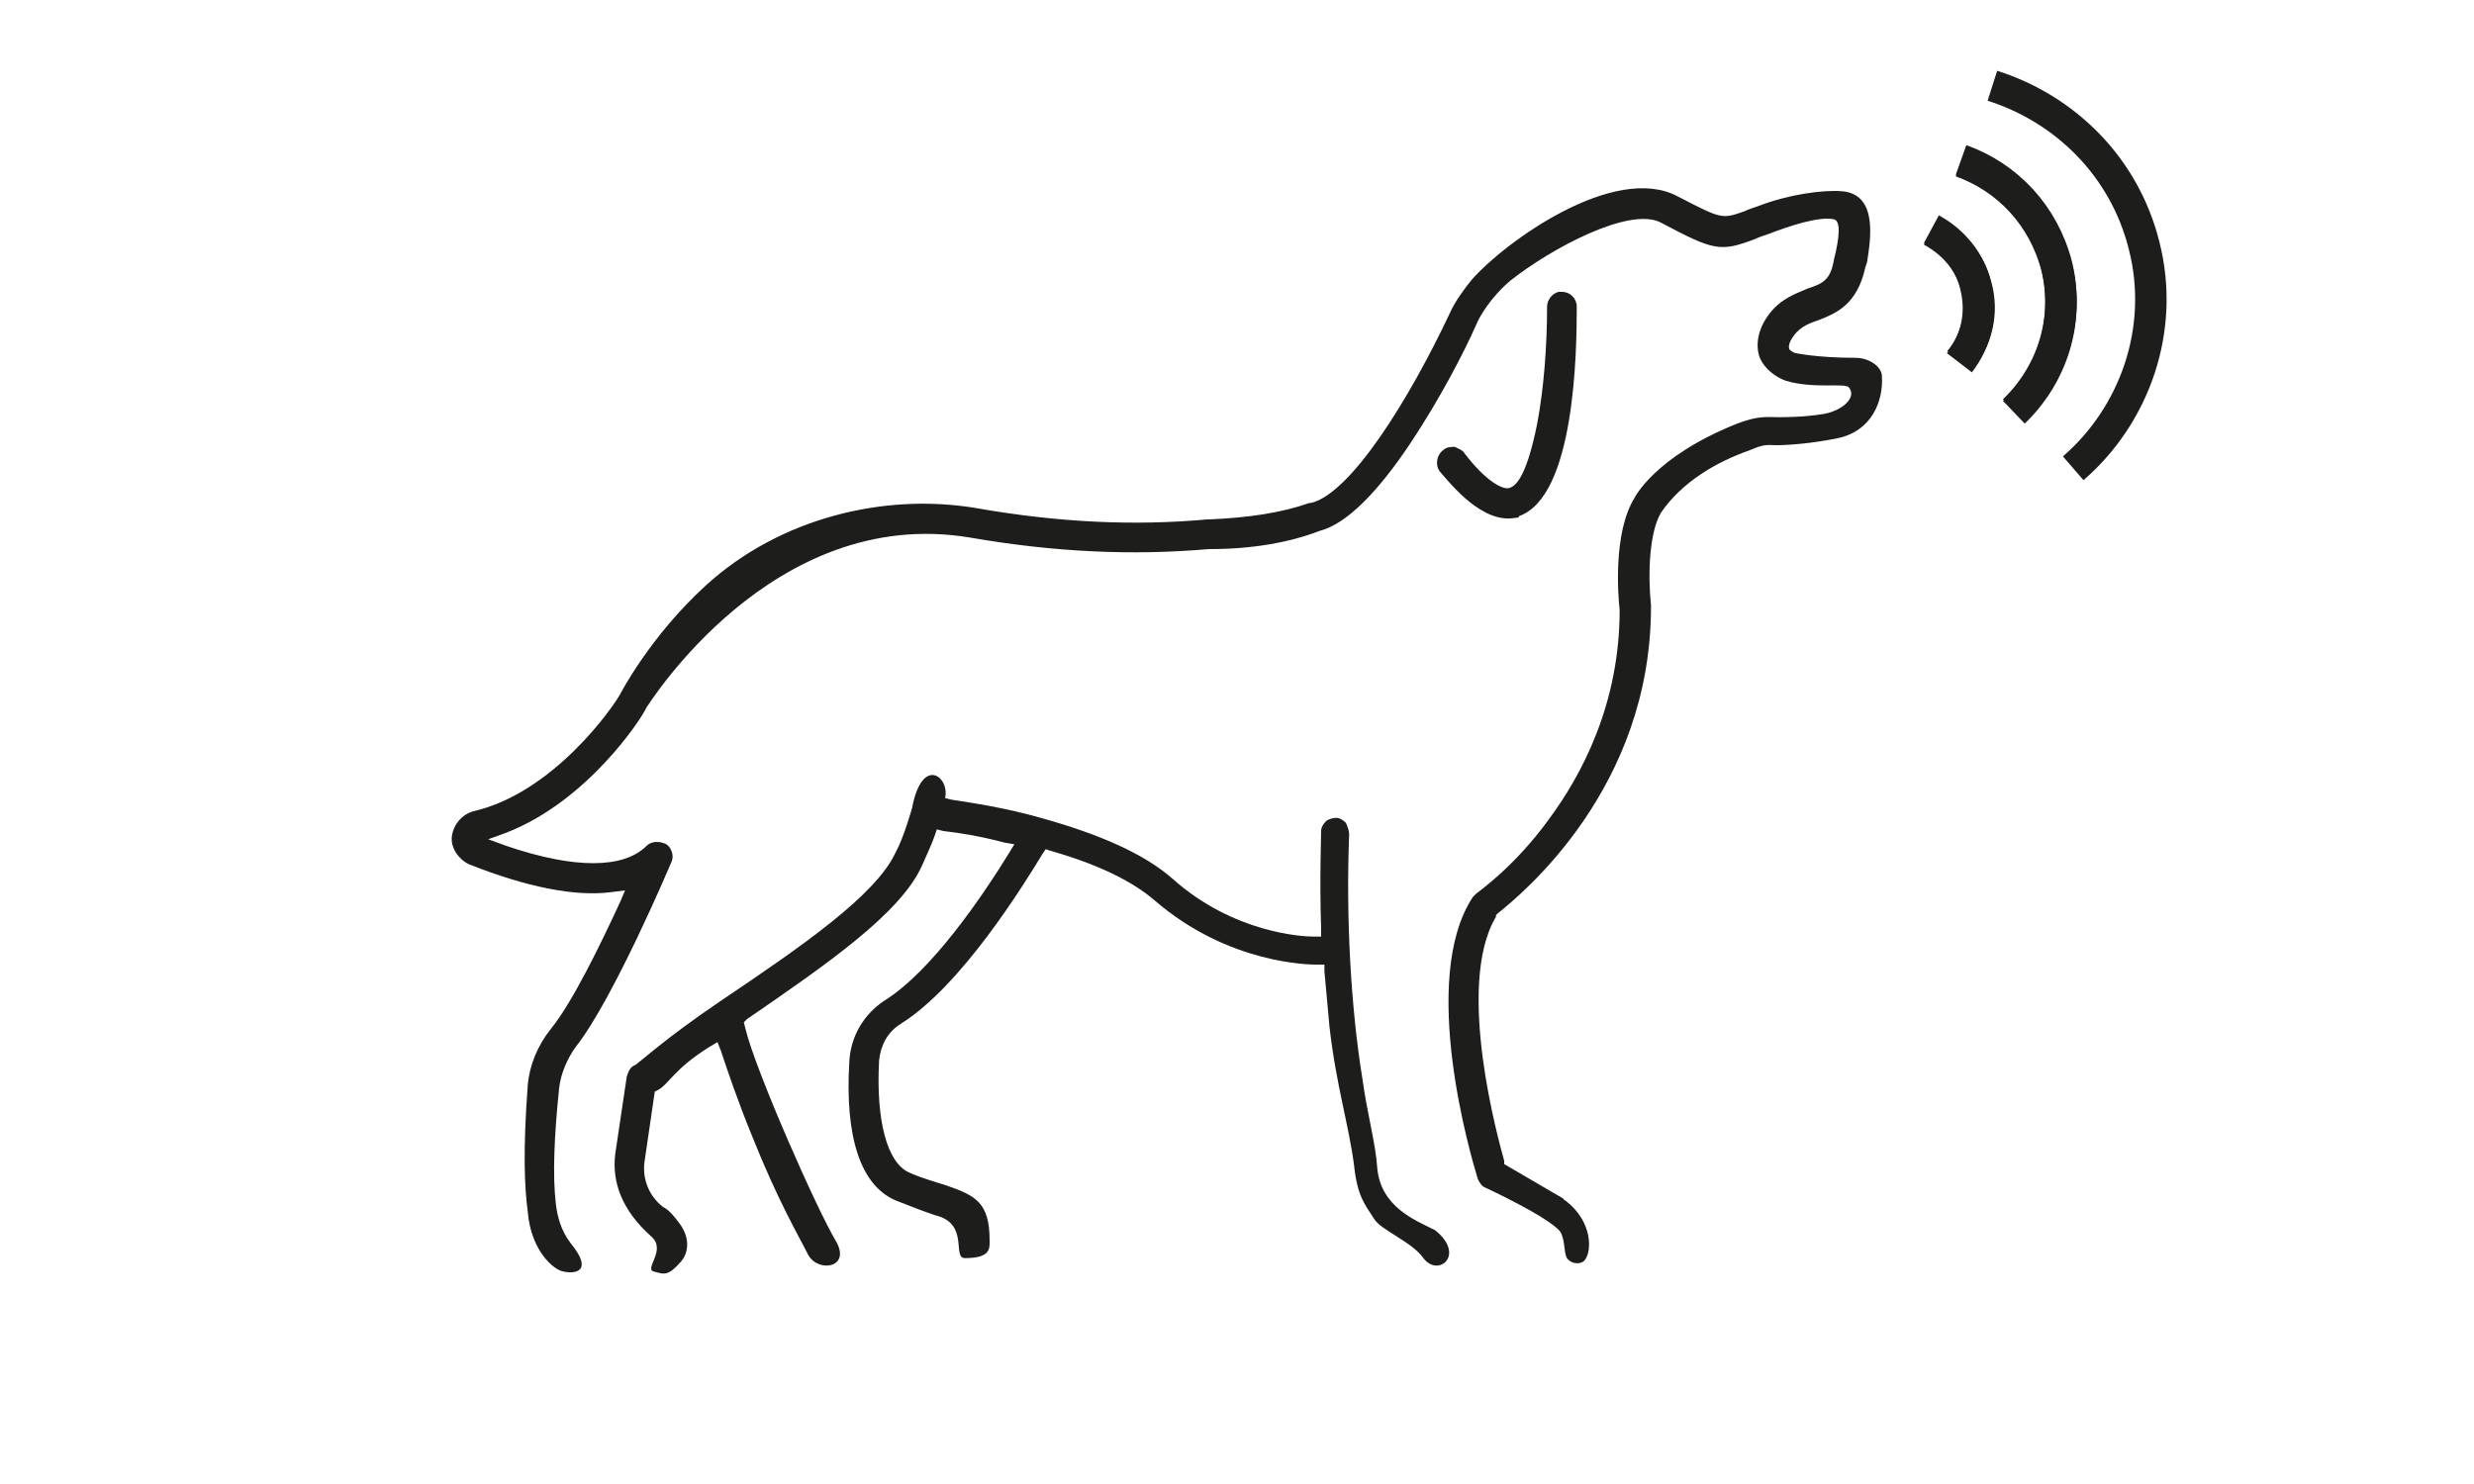 <?xml version="1.0" encoding="utf-8"?>
<!-- Generator: Adobe Illustrator 26.0.3, SVG Export Plug-In . SVG Version: 6.00 Build 0)  -->
<svg version="1.1" xmlns="http://www.w3.org/2000/svg" xmlns:xlink="http://www.w3.org/1999/xlink" x="0px" y="0px"
	 viewBox="0 0 150 90" style="enable-background:new 0 0 150 90;" xml:space="preserve">
<style type="text/css">
	.st0{fill:none;}
	.st1{fill:#FFFFFF;}
	.st2{fill:#1D1D1B;}
	.st3{fill-rule:evenodd;clip-rule:evenodd;fill:#1D1D1B;}
	.st4{filter:url(#Adobe_OpacityMaskFilter);}
	.st5{opacity:0.47;mask:url(#SVGID_1_);}
	.st6{fill:#928D86;}
	.st7{clip-path:url(#SVGID_00000080910133855518577120000018159096752414871214_);fill:#FFFFFF;}
	.st8{clip-path:url(#SVGID_00000021809093935484211480000007974934621741808536_);}
	.st9{fill:none;stroke:#1D1D1B;stroke-width:1.907;stroke-miterlimit:10;}
	.st10{fill:none;stroke:#1D1D1B;stroke-width:1.737;stroke-miterlimit:10;}
	.st11{fill:#182429;}
</style>
<g id="Laag_2">
	<rect class="st0" width="150" height="90"/>
</g>
<g id="Laag_1">
	<g>
		<g>
			<path class="st2" d="M83.5,70.8c-0.1-1.5-0.6-3.2-0.9-5.4c-0.7-4.3-1-9.8-0.8-14.8c0-0.2-0.1-0.5-0.2-0.7
				c-0.2-0.2-0.4-0.3-0.6-0.3c-0.2,0-0.5,0.1-0.6,0.2c-0.2,0.2-0.3,0.4-0.3,0.6l0,0c0,0.6-0.1,2.9,0,5.9l0,0.5l-0.5,0
				c-0.6,0-4.8-0.2-8.5-3.5c-1.7-1.5-4.4-2.7-8-3.7c-2.1-0.6-4.1-0.9-5.4-1.1l-0.4-0.1c0.3-1.3-1.4-2.6-2,0.6c0,0-0.5,1.8-1,2.7
				c-1.2,2.6-5.7,5.7-10.6,9c0,0,0,0,0,0c0,0,0,0,0,0c-3.4,2.3-5,3.8-5.2,3.9c-0.3,0.1-0.4,0.4-0.5,0.7L37.3,70
				c-0.2,1.7,0.4,3.4,2.2,5c0.9,0.8-0.4,1.9,0.1,2.1c0.7,0.2,0.9,0.3,1.7-0.6c0.5-0.6,0.5-1.5-0.1-2.3c-0.3-0.4-0.6-0.8-1-1
				c-0.9-0.7-1.3-1.8-1.1-2.9l0.6-4.1l0.2-0.1c0.6-0.3,1-1.3,3.1-2.6l0.5-0.3l0.2,0.5c0.4,1.2,1,3,1.9,5.2c1.6,4,2.8,6,3.4,7.2
				c0.6,1.1,2.6,0.8,1.7-0.8c-1.2-2-4.9-10.4-5.5-12.9L45.1,62l0.2-0.2c4.8-3.3,9.3-6.4,10.6-9.3c0.3-0.7,0.6-1.3,0.8-1.9l0.1-0.3
				l0.4,0.1c0.9,0.1,2.2,0.3,3.7,0.7l0.6,0.1l-0.3,0.5c-1.6,2.6-4.7,7.2-7.6,9c-1.2,0.8-2,2.1-2.1,3.6c-0.3,4.7,0.7,7.6,2.8,8.5
				c1,0.4,1.8,0.7,2.4,0.9c2.1,0.5,1,2.6,1.8,2.6c1.6,0,1.5-0.6,1.5-1.1c0-2.3-0.9-2.7-2.6-3.3l0,0c-0.6-0.2-1.4-0.4-2.3-0.8
				c-1.3-0.6-2-3.1-1.8-6.8c0.1-0.9,0.5-1.7,1.3-2.2c3.7-2.3,7.5-8.5,8.6-10.3l0.2-0.3l0.3,0.1c2.8,0.8,4.9,1.8,6.3,3
				c4.5,3.9,9.5,3.9,9.8,3.9l0.5,0l0,0.4c0.1,1.1,0.2,2.2,0.3,3.3c0.4,3.6,1.2,6.1,1.5,8.5c0.2,1.9,0.7,2.4,1.2,3.2
				c0.4,0.7,2.3,1.4,3,2.4c0.9,1.2,2.6-0.2,0.7-1.7C85.8,74,83.7,73.2,83.5,70.8z"/>
			<path class="st2" d="M91.9,31.4c0.1,0,0.2,0,0.2-0.1c3.4-1.2,3.5-10,3.5-12.7c0-0.5-0.4-0.9-0.9-0.9c-0.1,0-0.1,0-0.2,0
				c-0.4,0.1-0.7,0.5-0.7,0.9c0,2.4-0.2,5-0.6,7.1c-0.7,3.5-1.4,3.8-1.7,3.9l0,0c-0.4,0.1-1.4-0.4-2.7-2.1c-0.1-0.2-0.4-0.3-0.6-0.4
				c-0.2,0-0.5,0-0.7,0.2c-0.4,0.3-0.5,0.9-0.2,1.3C88,29.4,89.9,31.8,91.9,31.4z"/>
			<path class="st2" d="M112.5,21.7c-2.4,0-3.7-0.3-3.7-0.3c-0.2-0.1-0.3-0.2-0.3-0.2c-0.1-0.2,0-0.5,0.3-0.9
				c0.4-0.5,0.9-0.7,1.5-0.9c1-0.4,2.3-0.9,2.8-3.2l0.1-0.3c0.2-1.3,0.7-4.1-1.5-4.3c-1.2-0.1-3.3,0.2-5.1,0.9
				c-0.3,0.1-0.6,0.2-0.8,0.3c-1.4,0.5-1.4,0.5-4.1-0.9c-3.8-2-10.4,2.7-12.5,5.1c-0.4,0.5-1,1.3-1.3,2c-2.5,5.3-6,10.9-8.4,11.5
				l0,0c0,0,0,0-0.1,0c-1.7,0.6-3.7,0.9-6.1,1c0,0,0,0-0.1,0l0,0c-4.4,0.4-9,0.2-14.1-0.7c-5.5-0.9-11.8,0.6-16.3,4.7
				c-3.4,3.1-5.2,6.6-5.2,6.6l0,0c-0.5,0.9-4.1,6-8.9,7.1c-0.7,0.2-1.2,0.8-1.3,1.5v0c-0.1,0.7,0.4,1.4,1,1.7c3.5,1.4,6.5,2,8.7,1.7
				l0.8-0.1l-0.3,0.7c-1.2,2.6-2.9,6.1-4.2,7.7c-0.8,1-1.3,2.2-1.4,3.4c-0.3,4-0.2,6.2,0,7.7c0.2,2.4,1.6,3.5,2.1,3.6
				c0.8,0.2,1.9,0,0.5-1.7c-0.6-0.8-0.8-1.6-0.9-2.4c-0.2-1.7-0.1-4.1,0.2-7c0.1-0.9,0.5-1.8,1-2.5c2.3-2.9,5.8-11.2,5.8-11.2
				c0.2-0.4,0-0.9-0.3-1.1c-0.4-0.2-0.9-0.2-1.2,0.1h0c-1.4,1.4-4.4,1.4-8.5,0l-1.1-0.4l1.1-0.4c4.9-1.9,8.2-6.9,8.5-7.6
				c0.1-0.1,7.6-12.3,19.6-10.3c5.2,0.9,9.9,1.1,14.5,0.7l0.1,0c2.5,0,4.8-0.4,6.6-1.1l0,0c1.6-0.4,3.5-2.3,5.5-5.3
				c1.8-2.7,3.3-5.6,4-7.2c0.2-0.5,0.9-1.7,2.1-2.7c2.4-1.9,7.2-4.5,9.1-3.5c3.2,1.7,3.6,1.8,5.7,1c0.2-0.1,0.5-0.2,0.8-0.3
				c1.3-0.5,3.1-1.1,4-0.9c0.3,0.1,0.4,0.6,0.1,2l-0.1,0.4c-0.2,1.3-0.7,1.5-1.6,1.8c-0.7,0.3-1.6,0.6-2.3,1.5
				c-0.7,0.9-0.9,1.9-0.6,2.7c0.3,0.7,1,1.2,1.6,1.4c1.7,0.5,3.6,0.1,3.8,0.4c0.5,0.6-0.4,1.4-1.5,1.6c-1.2,0.2-2.3,0.2-2.8,0.2
				c-0.7,0-1.2-0.1-2.5,0.4c-5,2-6.2,4.5-6.2,4.5c0,0,0,0,0,0c-1.3,2.1-1,5.9-0.9,6.8l0,0v0c0,5.7-2.3,10-4.3,12.7
				c-2.1,2.9-4.3,4.4-4.4,4.5c-0.1,0.1-0.2,0.2-0.2,0.2c-3.3,5-0.1,15.8,0.3,17.1c0.1,0.2,0.2,0.4,0.4,0.5c0,0,3.9,1.8,4.6,2.7
				c0.3,0.5,0.2,1.2,0.4,1.6c0.3,0.4,0.9,0.4,1.1,0.1c0.4-0.5,0.5-2.3-1.2-3.6c0,0-0.1,0-0.1-0.1l-3.6-2.1l0-0.2
				c-0.3-1.1-3-10.6-0.5-14.8l0-0.1l0.1-0.1c1.5-1.2,9.3-7.6,9.3-18.6c0,0,0,0,0,0c0,0,0,0,0-0.1c-0.2-1.9-0.1-4.4,0.6-5.6
				c1.3-1.9,3.4-3.1,5.4-3.8c0.9-0.4,1.1-0.3,1.6-0.3c0.7,0,2.1-0.1,3.6-0.4c2.2-0.4,2.9-2.3,2.8-3.8
				C114.1,22.3,113.4,21.7,112.5,21.7z"/>
		</g>
		<g>
			<path class="st9" d="M125.7,28.4c3.7-3.2,5.6-8.4,4.3-13.5c-1.2-4.8-4.8-8.3-9.2-9.7"/>
			<path class="st9" d="M118.9,9.7c2.8,1,5,3.3,5.8,6.4c0.8,3.3-0.3,6.6-2.6,8.8"/>
			<path class="st9" d="M122.1,25c2.3-2.2,3.4-5.5,2.6-8.8c-0.8-3.1-3-5.4-5.8-6.4"/>
			<path class="st9" d="M117.1,14c1.3,0.7,2.4,1.9,2.7,3.4c0.4,1.7,0,3.3-1,4.6"/>
			<path class="st9" d="M118.8,21.9c1-1.2,1.5-2.9,1-4.6c-0.4-1.5-1.4-2.7-2.7-3.4"/>
		</g>
	</g>
</g>
</svg>
